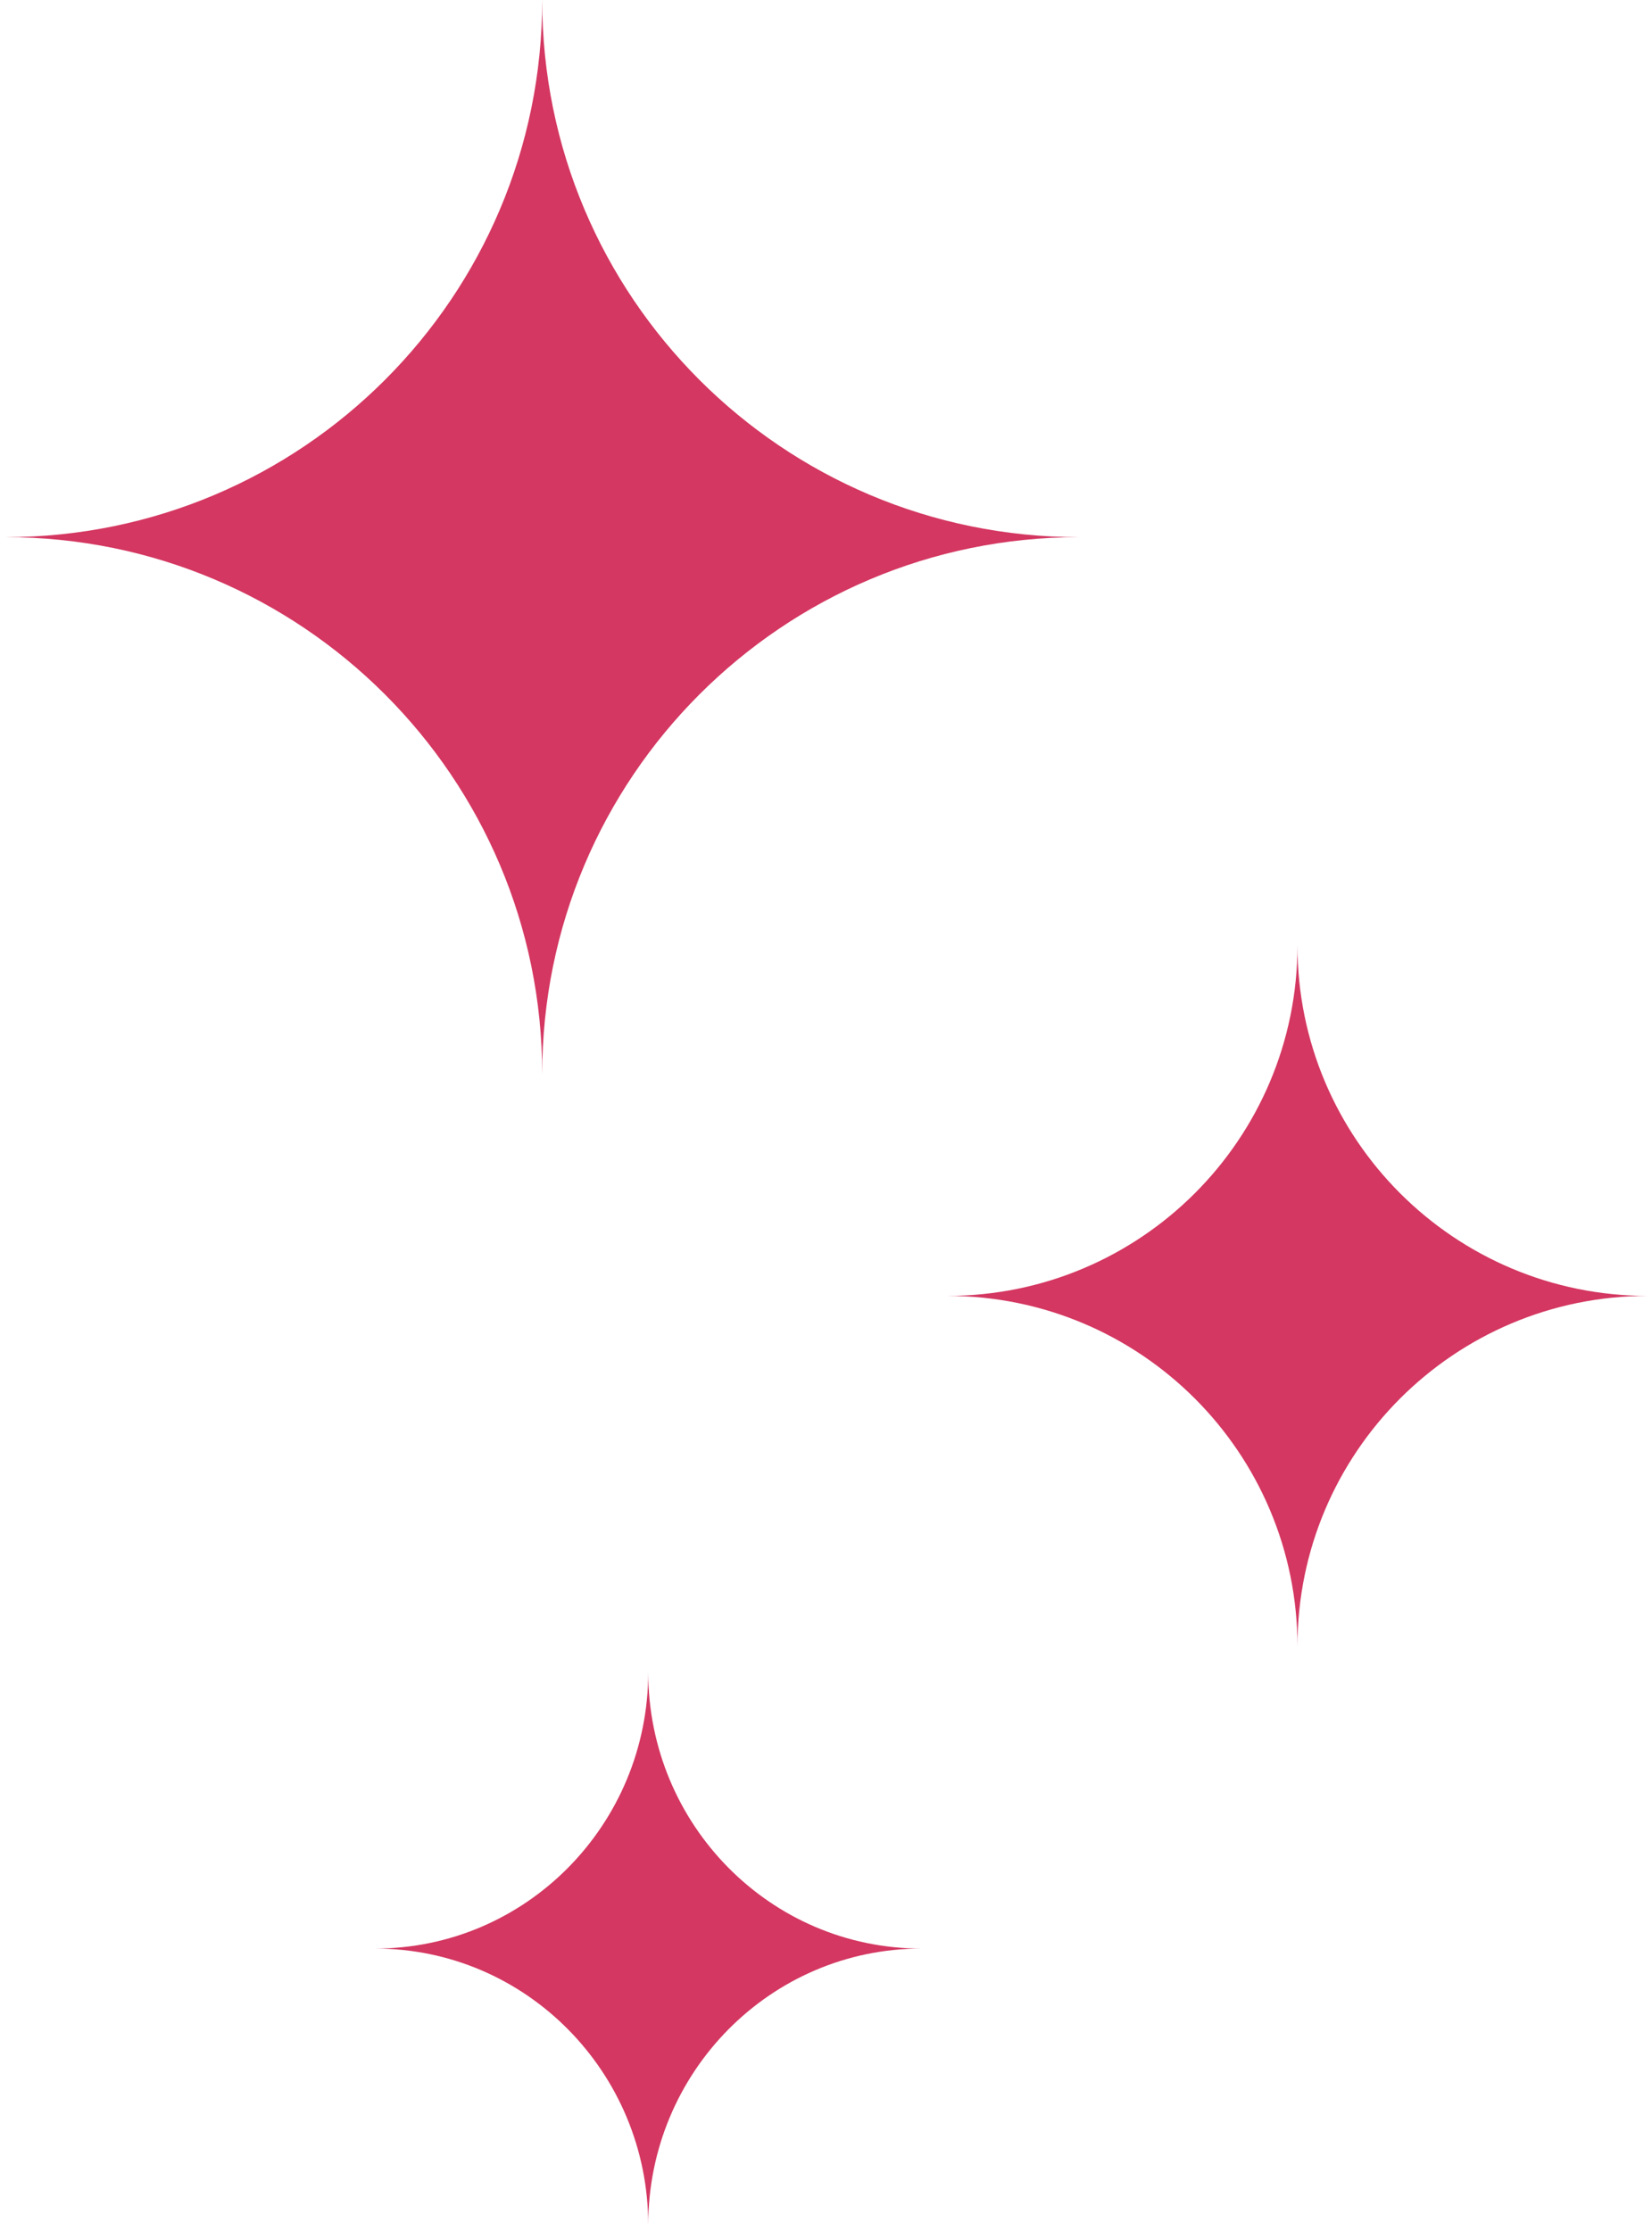 <?xml version="1.0" encoding="UTF-8"?> <svg xmlns="http://www.w3.org/2000/svg" width="257" height="347" viewBox="0 0 257 347" fill="none"> <path d="M0.844 83.534C46.963 83.534 84.35 46.147 84.35 0.028C84.35 46.147 121.737 83.534 167.856 83.534C121.737 83.534 84.35 120.922 84.35 167.041C84.35 120.922 46.963 83.534 0.844 83.534Z" fill="#D43761"></path> <path d="M147.345 201.528C177.444 201.528 201.845 177.127 201.845 147.028C201.845 177.127 226.245 201.528 256.345 201.528C226.245 201.528 201.845 225.929 201.845 256.028C201.845 225.929 177.444 201.528 147.345 201.528Z" fill="#D43761"></path> <path d="M58.345 303.028C81.817 303.028 100.845 283.776 100.845 260.028C100.845 283.776 119.873 303.028 143.345 303.028C119.873 303.028 100.845 322.28 100.845 346.028C100.845 322.28 81.817 303.028 58.345 303.028Z" fill="#D43761"></path> </svg> 